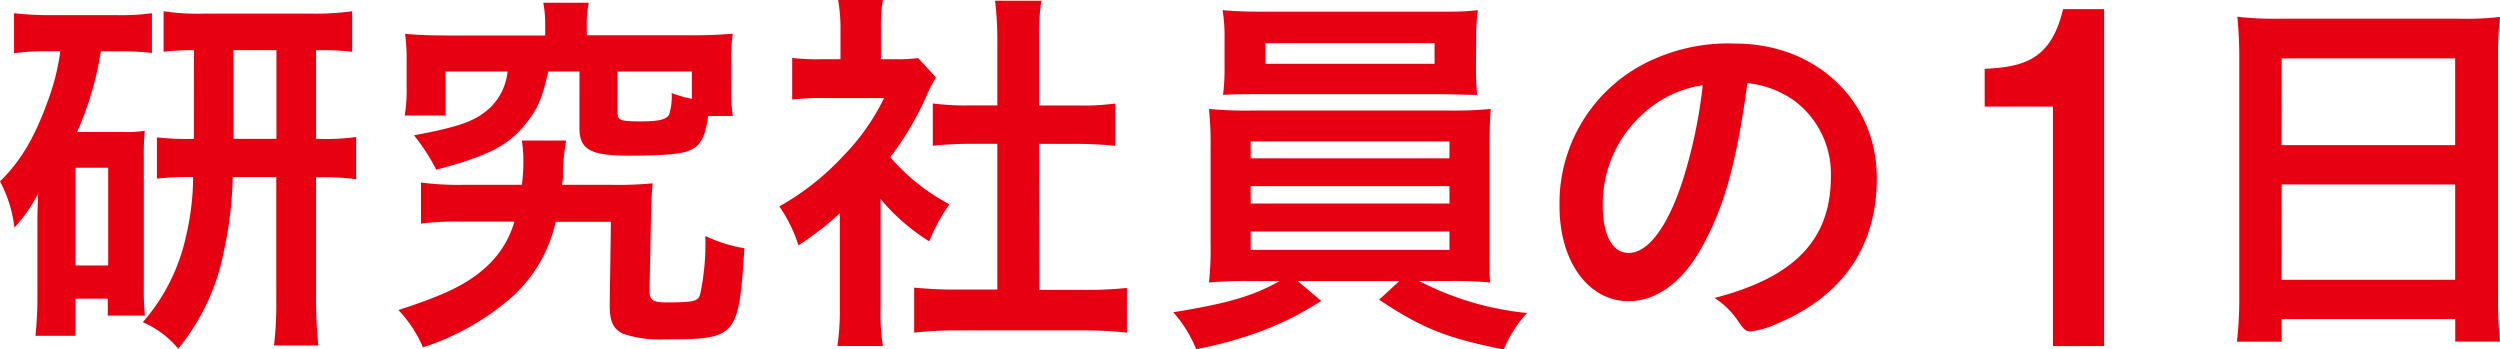 <svg xmlns="http://www.w3.org/2000/svg" viewBox="0 0 295.54 41.31"><g data-name="レイヤー 2"><path d="M5.47 6.07a24 24 0 00-3.81.23V1.56A36 36 0 006 1.79h7.73a27 27 0 004.23-.23v4.7a30.8 30.8 0 00-3.77-.19h-2.27a37.33 37.33 0 01-2.81 9.53h5.34a13.67 13.67 0 002.66-.14 31.57 31.57 0 00-.11 3.22v15.18a31.88 31.88 0 00.13 3.45h-4.39v-2H8.93v4.39H4.19a42.75 42.75 0 00.23-4.51V27.1c0-1.71 0-2 .09-4.24a17.6 17.6 0 01-2.81 4.05A15.21 15.21 0 000 21.44c2.44-2.39 4.05-5.11 5.61-9.39a27 27 0 001.52-6zm3.46 25.31h3.86V19.83H8.93zm14-25.45a28.42 28.42 0 00-3.59.19V1.33a27.78 27.78 0 004.83.28h12.77a31.93 31.93 0 004.69-.28v4.79a33.36 33.36 0 00-4.27-.19v10.49h.36a25.7 25.7 0 004.38-.23v5a27.88 27.88 0 00-4.38-.23h-.36v14.4a53.77 53.77 0 00.27 5.48h-5.24a41.75 41.75 0 00.27-5.43V20.93h-5.15a44.51 44.51 0 01-1.06 8.84 25.83 25.83 0 01-5.38 11.45 11.22 11.22 0 00-4.19-3.13A22.74 22.74 0 0022 27.88a30.93 30.93 0 00.83-6.95 34.46 34.46 0 00-4.28.19v-4.88a33.27 33.27 0 004.37.18zm9.75 10.49V5.93H27.6v10.49zm39.77 5.43a42.25 42.25 0 004.7-.18c-.1 1.06-.14 1.93-.19 3.95l-.18 8.75c0 1.1.41 1.38 2 1.38 3.26 0 3.77-.14 4-1a28.75 28.75 0 00.6-6.85A17.66 17.66 0 0088 29.35c-.69 10.54-.87 10.77-9.52 10.77a13.14 13.14 0 01-4.88-.69c-1.15-.6-1.52-1.48-1.52-3.32v-.36l.14-9.53h-6.53a16.87 16.87 0 01-5.11 8.84 29.92 29.92 0 01-10.58 6 15.08 15.08 0 00-2.9-4.41c5.39-1.75 8-3 10.13-4.88a11.48 11.48 0 003.58-5.57H54.7a34.57 34.57 0 00-4.93.23v-4.85a34.09 34.09 0 004.83.27h7.09a20.09 20.09 0 00.18-2.71 15.3 15.3 0 00-.18-2.53h5.24a23 23 0 00-.37 3.59c0 .64 0 1-.13 1.65zm-8-18.68a13.53 13.53 0 00-.23-2.85h5.38a12.73 12.73 0 00-.23 2.85v1h12.38c2.07 0 3.12-.05 4.87-.19a21.05 21.05 0 00-.18 3.27v3.15a23.22 23.22 0 00.18 3.31h-2.9c-.36 2.48-.87 3.5-2.16 4.05-1 .46-3 .64-7.22.64-4.56 0-5.84-.73-5.84-3.26V8.46h-3.68c-.74 3.13-1.15 4.15-2.35 5.76-2.12 2.85-4.46 4.14-10.9 5.84A22.89 22.89 0 0048.94 16c5.29-1 7.14-1.65 8.79-3.08A6.87 6.87 0 0060 8.46h-7.33v5.2h-4.83a18 18 0 00.23-3.36v-3a23.2 23.2 0 00-.18-3.3c1.7.14 2.8.19 4.87.19h11.69zm17.34 5.29H73v4.79c0 1 .32 1.1 2.8 1.1 2.12 0 3-.23 3.31-.82A7.18 7.18 0 0079.4 11a14.89 14.89 0 002.39.69zm22.31 27.93a24.29 24.29 0 00.27 4.51H99a29.89 29.89 0 00.28-4.6V25.21A35 35 0 0194.39 29a17.15 17.15 0 00-2.26-4.6 30.87 30.87 0 007.59-6 25.91 25.91 0 004.79-6.81h-7.18a27.09 27.09 0 00-3.68.19V6.85A25.68 25.68 0 0097.1 7h2.26V3.36A19.42 19.42 0 0099.08 0h5.29a18.57 18.57 0 00-.23 3.4V7H106a16.42 16.42 0 002.53-.14l2.12 2.3a13.88 13.88 0 00-1 1.89 35.86 35.86 0 01-4.41 7.54 24.5 24.5 0 007 5.57 20.53 20.53 0 00-2.39 4.37 24 24 0 01-5.75-5zm18.77-2.12h5.29a47.08 47.08 0 005.06-.23v5.29a44.69 44.69 0 00-5.06-.27h-15.09a41.84 41.84 0 00-5 .27V34a48.41 48.41 0 005 .23h4.83V17h-3.31a43.16 43.16 0 00-4.32.23v-5a29.21 29.21 0 004.32.23h3.31V4.69a37.69 37.69 0 00-.27-4.6h5.47a29.13 29.13 0 00-.27 4.6v7.78h4.64a28 28 0 004.37-.23v5a43.22 43.22 0 00-4.37-.23h-4.64zm24.98-1.05a48.15 48.15 0 00-4.93.18 37.79 37.79 0 00.19-4.65V17.62a41.14 41.14 0 00-.19-4.74 47.61 47.61 0 004.93.19h23.5a47.69 47.69 0 004.88-.19c-.09 1.11-.14 2.3-.14 4.74v14.03a11.73 11.73 0 00.09 1.75 45.91 45.91 0 00-4.88-.18h-3.54A35 35 0 00180.51 37a15.57 15.57 0 00-2.76 4.32c-6.81-1.38-9.57-2.48-14.72-5.89l2.39-2.2h-12l2.76 2.34a36.32 36.32 0 01-8 3.91 48.65 48.65 0 01-6.77 1.8 15.34 15.34 0 00-2.71-4.37c6.21-1 9.43-1.89 12.56-3.68zM174.48 8c0 1.29.05 2.21.14 3.22-1.47 0-2.81-.09-4.74-.09h-20.47c-2 0-3.41 0-4.83.09a23.5 23.5 0 00.18-3.22V4.55a19.51 19.51 0 00-.23-3.35c1.52.13 2.67.18 5 .18h20.17c2.34 0 3.45 0 5-.18a23.68 23.68 0 00-.19 3.35zm-26.63 10.72h23.5v-2h-23.5zm0 5.34h23.5V22h-23.5zm0 5.48h23.5v-2.17h-23.5zm1.74-24.43v2.43h20V5.11zm51.34 24.56c-2.21 3.82-5.25 5.94-8.38 5.94-4.78 0-8.19-4.69-8.19-11.23a18.57 18.57 0 0110-16.84 21.7 21.7 0 0110.76-2.39c9.62 0 16.75 6.81 16.75 15.92 0 8.05-4 13.85-11.6 17.11a10.8 10.8 0 01-3.31 1c-.55 0-.78-.19-1.38-1.06a9.55 9.55 0 00-2.9-2.9c9.48-2.44 13.76-6.9 13.76-14.35a10.79 10.79 0 00-4.44-9.05 11.77 11.77 0 00-5.43-2c-1.32 9.73-2.84 15.02-5.64 19.85zm-6.63-16.28a14.31 14.31 0 00-4.83 10.9c0 3.54 1.15 5.61 3.08 5.61 2.3 0 4.65-3.17 6.4-8.65a58.25 58.25 0 002.34-11.17 13.23 13.23 0 00-6.99 3.31zm54.44 27.52h-6.05V12.6h-8.07V8.14c4.56-.24 7.83-1 9.27-7.06h4.85zm15.98-34.19c0-1.71-.09-3.27-.23-4.74a36.83 36.83 0 004.92.23h21.39a33.59 33.59 0 004.74-.21 39.51 39.51 0 00-.23 4.55V35a46.76 46.76 0 00.23 5.38h-5.29v-2.66h-20.52v2.67h-5.29a44.56 44.56 0 00.28-5.38zm5 10.44h20.52V6.9h-20.51zm0 15.92h20.52V21.81h-20.51z" fill="#e60012" data-name="レイヤー 1"/></g></svg>